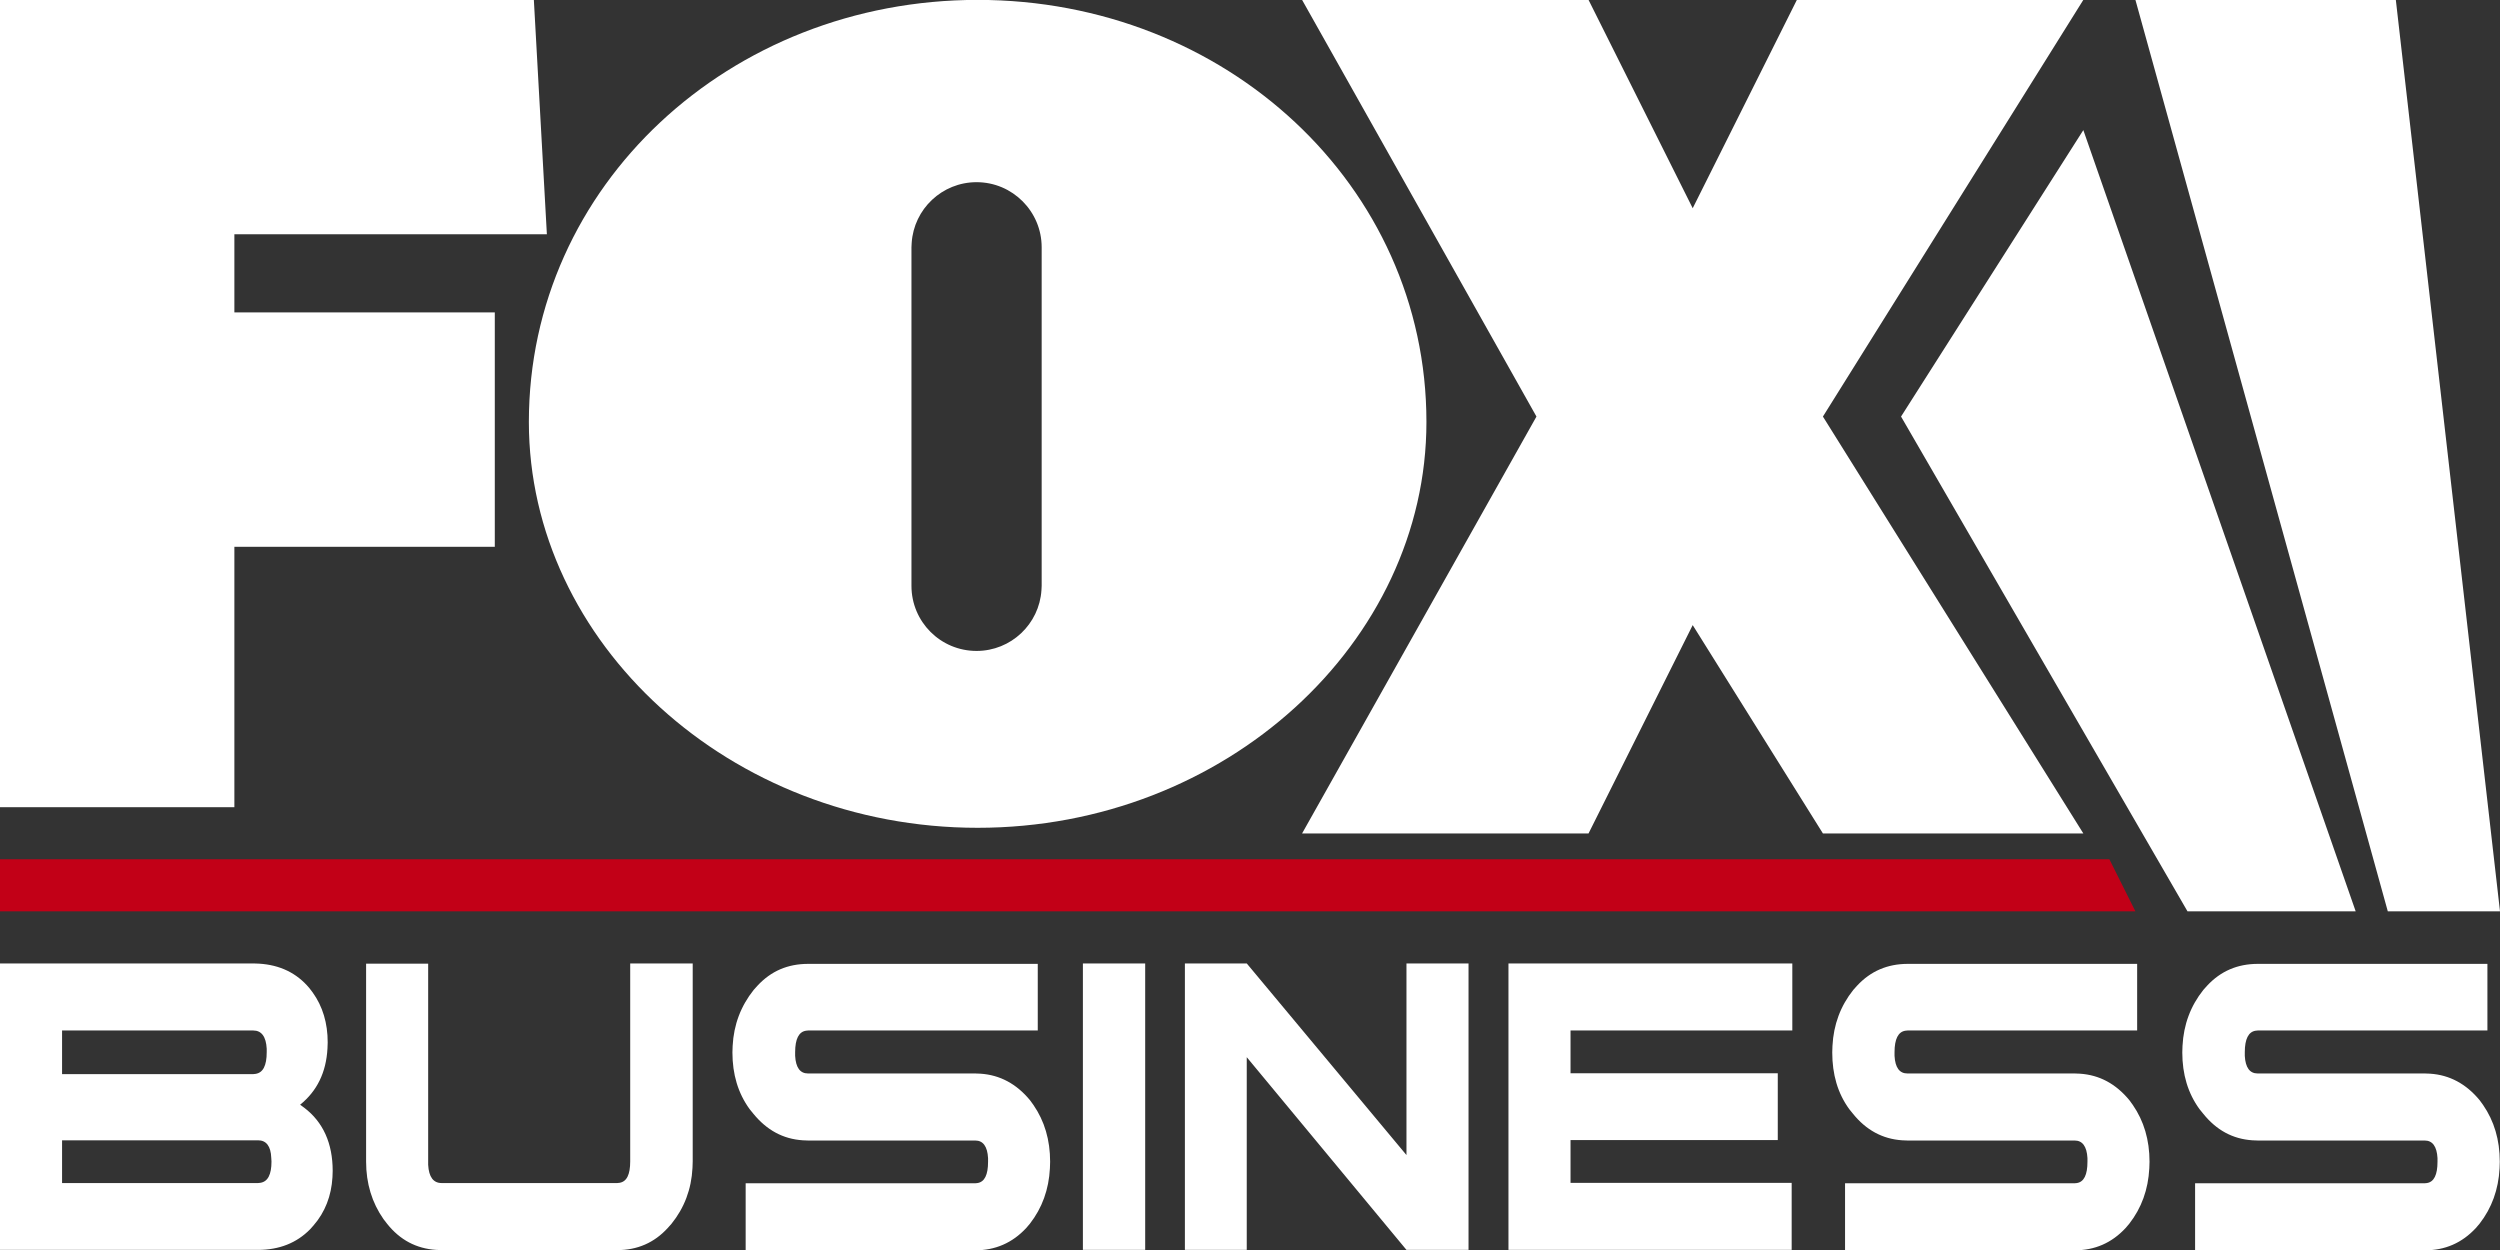 <svg width="1152" height="576" viewBox="0 0 1152 576" fill="none" xmlns="http://www.w3.org/2000/svg">
<rect x="0" y="0" width="1152" height="576" fill="#333333" stroke="none"/>
<g clip-path="url(#clip0_192_167)">
<path d="M1146.2 443.951V474.851H1040.4L1039.4 474.951C1036.1 475.451 1034.4 478.751 1034.4 484.851V486.551C1034.7 491.951 1036.7 494.651 1040.3 494.651H1117.3L1119.8 494.751C1128.8 495.351 1136.4 499.451 1142.6 506.951L1144.2 509.151C1149.3 516.551 1151.9 525.251 1151.9 535.351L1151.8 538.351C1151.3 548.151 1148.2 556.651 1142.6 563.851L1140.9 565.851C1134.5 572.751 1126.7 576.151 1117.3 576.151H1011.5V545.251H1117.3L1118.3 545.151C1121.6 544.651 1123.2 541.351 1123.2 535.351V533.651C1122.9 528.251 1120.9 525.551 1117.3 525.551H1040.4L1037.9 525.451C1028.8 524.851 1021.3 520.751 1015.2 513.151L1013.5 511.051C1008.2 503.751 1005.6 495.051 1005.6 484.951L1005.7 481.951C1006.2 472.151 1009.4 463.551 1015.3 456.151L1017 454.251C1023.3 447.451 1031.1 444.151 1040.4 444.151H1146.2V443.951ZM984.8 443.951V474.851H879L878 474.951C874.7 475.451 873 478.751 873 484.851V486.551C873.3 491.951 875.3 494.651 878.9 494.651H955.9L958.4 494.751C967.5 495.351 975 499.451 981.2 506.951L982.8 509.151C987.9 516.551 990.5 525.251 990.5 535.351L990.4 538.351C989.9 548.151 986.8 556.651 981.2 563.851L979.5 565.851C973.1 572.751 965.3 576.151 955.9 576.151H850.2V545.251H956L957 545.151C960.3 544.651 961.9 541.351 961.9 535.351V533.651C961.6 528.251 959.6 525.551 956 525.551H879L876.5 525.451C867.5 524.851 859.9 520.751 853.8 513.151L852.1 511.051C846.8 503.751 844.3 495.051 844.3 484.951L844.4 481.951C844.9 472.151 848.1 463.551 854 456.151L855.7 454.251C862 447.451 869.8 444.151 879.1 444.151H984.8V443.951ZM825.9 443.951V474.851H723.7V494.551H819.2V525.351H723.7V545.051H825.6V575.951H695.1V443.951H825.9ZM574.5 443.951L648.1 532.251V443.951H676.7V575.951H648.1L574.5 487.151V575.951H546V443.951H574.5V443.951ZM527.7 443.951V575.951H499V443.951H527.7ZM478.2 443.951V474.851H372.4L371.4 474.951C368.1 475.451 366.4 478.751 366.4 484.851V486.551C366.7 491.951 368.7 494.651 372.3 494.651H449.3L451.8 494.751C460.8 495.351 468.4 499.451 474.6 506.951L476.2 509.151C481.3 516.551 483.9 525.251 483.9 535.351L483.8 538.351C483.3 548.151 480.2 556.651 474.6 563.851L472.9 565.851C466.5 572.751 458.6 576.151 449.3 576.151H343.6V545.251H449.4L450.4 545.151C453.7 544.651 455.3 541.351 455.3 535.351V533.651C455 528.251 453 525.551 449.4 525.551H372.4L369.9 525.451C360.8 524.851 353.3 520.751 347.1 513.151L345.4 511.051C340.1 503.751 337.5 495.051 337.5 484.951L337.6 481.951C338.1 472.151 341.4 463.551 347.3 456.151L349 454.251C355.3 447.451 363 444.151 372.4 444.151H478.2V443.951ZM197.3 443.951V535.151V536.751C197.6 542.351 199.7 545.151 203.5 545.151H284.4L285.4 545.051C288.8 544.551 290.4 541.251 290.4 535.151V443.951H319.2V535.151L319.1 538.151C318.6 548.051 315.3 556.651 309.4 563.951L307.7 565.851C301.5 572.651 293.7 576.051 284.4 576.051H203.5L201 575.951C191.8 575.351 184.3 571.351 178.4 563.951L176.7 561.751C171.4 554.151 168.7 545.351 168.7 535.251V444.051H197.3V443.951ZM116.7 443.951L119.4 444.051C129 444.651 136.7 448.351 142.5 455.251L144.1 457.351C148.7 463.751 151 471.451 151 480.351L150.9 483.151C150.3 494.151 146.1 502.751 138.3 509.051L140.2 510.451C148.9 517.051 153.3 526.851 153.3 539.551L153.2 542.451C152.7 551.051 149.8 558.551 144.5 564.651L142.9 566.451C136.7 572.751 128.7 575.951 118.8 575.951H0V443.951H116.7ZM118.9 525.451H28.6V545.151H118.9L119.9 545.051C123.4 544.551 125.1 541.251 125.1 535.251L125 533.551C124.8 528.151 122.7 525.451 118.9 525.451ZM116.7 474.851H28.6V494.951H116.7L117.7 494.851C121.2 494.351 122.9 491.051 122.9 484.851V483.251C122.6 477.651 120.5 474.851 116.7 474.851ZM1104 -0.049L1152 419.951H1100.3L984 -0.049H1104ZM960 59.951L1085.5 419.951H1008L876 191.951L960 59.951ZM732 -0.049L780 95.951L828 -0.049H960L840 191.951L960 384.051H840L780 288.051L732 384.051H600L708 191.951L600 -0.049H732ZM450.5 -0.049C564.7 -0.049 657.3 85.351 657.3 194.451C657.3 296.051 564.7 381.451 450.5 381.451C336.3 381.451 243.7 296.051 243.7 194.451C243.7 85.451 336.3 -0.049 450.5 -0.049ZM246 -0.049L252 107.951H108V143.951H228V251.951H108V371.951H0V-0.049H246V-0.049ZM450 83.951C434.1 83.951 421.1 96.351 420.1 111.951L420 113.951V269.951C420 286.551 433.4 299.951 450 299.951C465.9 299.951 478.9 287.551 479.9 271.951L480 269.951V113.951C480 97.451 466.6 83.951 450 83.951Z" fill="white"/>
<path d="M0 395.951V419.951H984L972 395.951H0Z" fill="#C20017"/>
</g>
<defs>
<clipPath id="clip0_192_167">
<rect width="1152" height="576" fill="white"/>
</clipPath>
</defs>
</svg>

